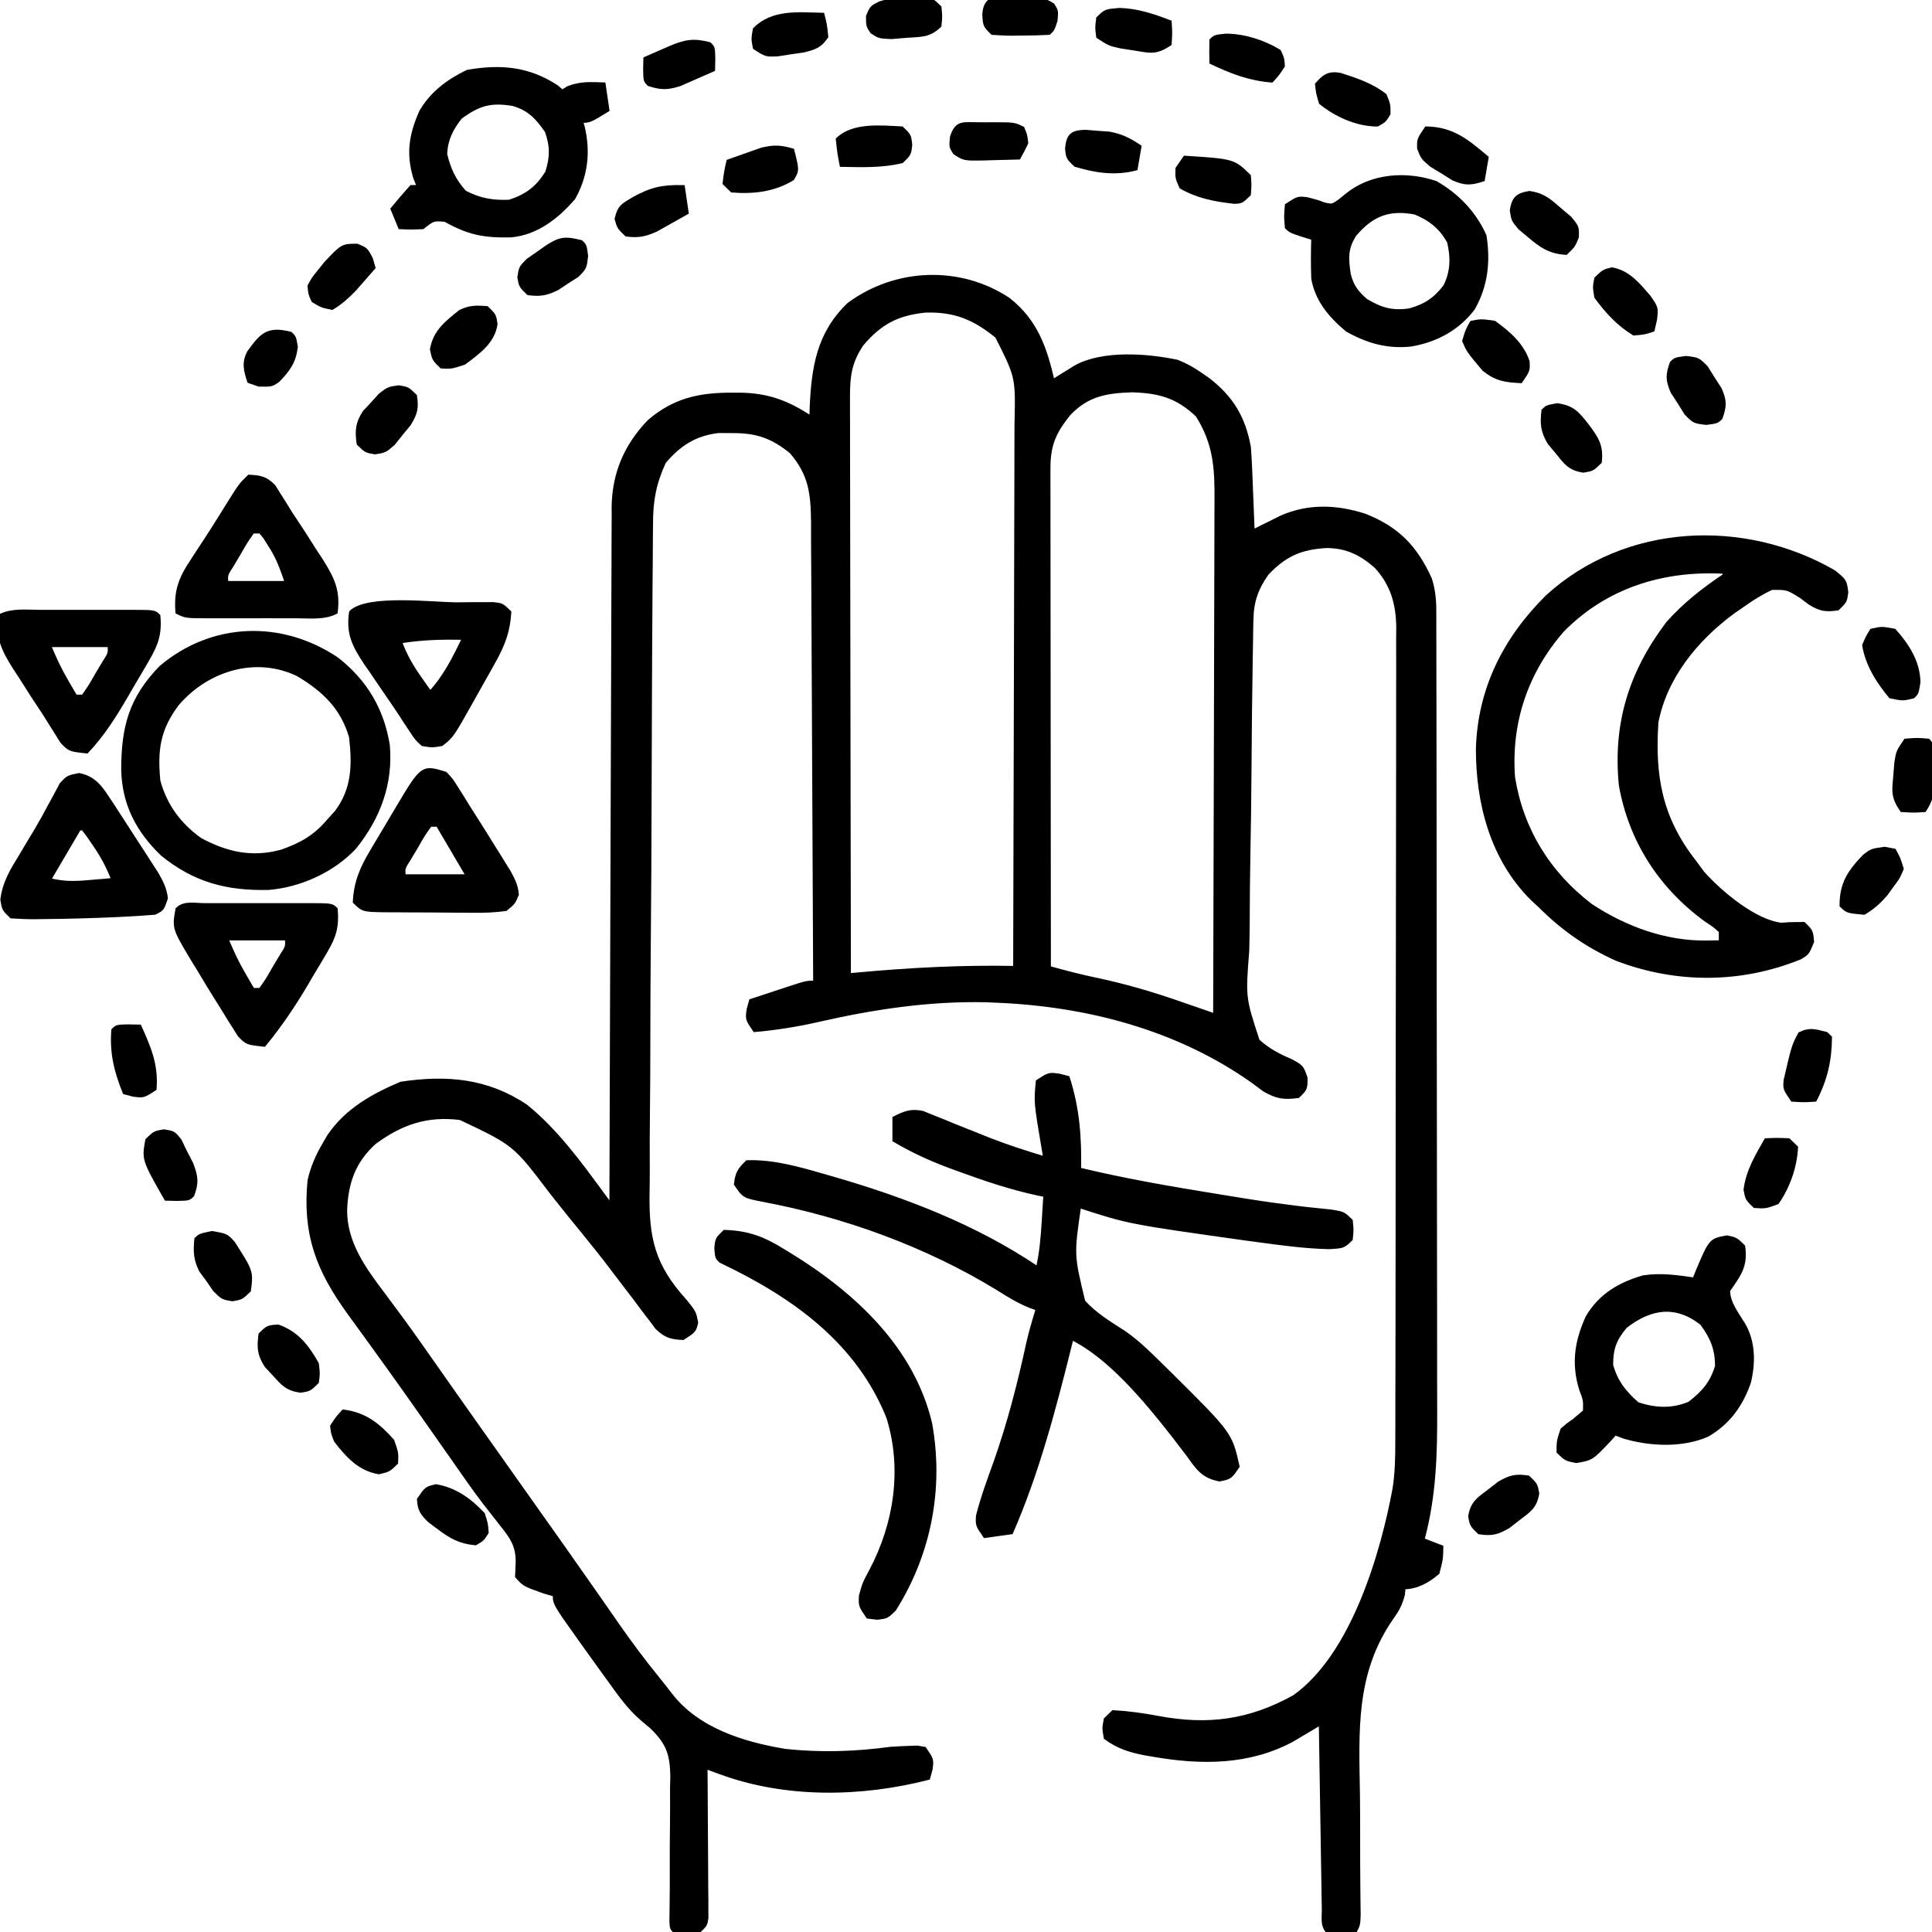 <svg width="512" height="512" viewBox="0 0 512 512" fill="none" xmlns="http://www.w3.org/2000/svg">
<g clip-path="url(#clip0_360_9972)">
<path d="M267.248 79.362C274.596 85.153 276.961 92.288 278.998 101.039C279.541 100.7 280.084 100.36 280.643 100.011C281.716 99.348 281.716 99.348 282.811 98.671C283.518 98.231 284.226 97.792 284.955 97.339C292.162 93.256 304.04 94.159 311.971 95.84C314.213 96.739 316.027 97.726 317.998 99.096C318.712 99.591 319.426 100.085 320.162 100.595C326.502 105.489 329.611 110.834 330.998 118.527C331.139 120.312 331.243 122.1 331.315 123.889C331.377 125.378 331.377 125.378 331.441 126.897C331.481 127.922 331.52 128.947 331.561 130.003C331.604 131.047 331.647 132.091 331.691 133.166C331.797 135.735 331.899 138.303 331.998 140.872C332.674 140.533 333.349 140.193 334.045 139.844C334.937 139.402 335.829 138.96 336.748 138.504C337.63 138.064 338.512 137.625 339.42 137.172C346.664 133.919 354.193 134.205 361.686 136.622C370.414 140.054 375.219 145.158 378.998 153.502C379.827 156.235 380.125 158.668 380.13 161.513C380.133 162.334 380.137 163.155 380.141 164.001C380.14 164.898 380.139 165.796 380.139 166.72C380.143 168.156 380.143 168.156 380.148 169.621C380.156 172.837 380.158 176.053 380.159 179.27C380.164 181.573 380.169 183.876 380.174 186.179C380.187 192.444 380.194 198.709 380.198 204.975C380.201 208.892 380.205 212.809 380.21 216.726C380.222 227.583 380.232 238.44 380.236 249.297C380.236 249.992 380.236 250.687 380.236 251.402C380.237 252.099 380.237 252.795 380.237 253.513C380.237 254.924 380.238 256.335 380.238 257.747C380.239 258.447 380.239 259.147 380.239 259.868C380.243 271.188 380.26 282.509 380.284 293.829C380.308 305.467 380.32 317.106 380.321 328.744C380.322 335.272 380.328 341.8 380.346 348.328C380.362 354.477 380.364 360.626 380.356 366.775C380.355 369.023 380.359 371.272 380.369 373.52C380.419 385.394 380.131 396.512 376.998 408.045C378.648 408.686 380.298 409.327 381.998 409.988C381.936 413.145 381.936 413.145 380.998 416.789C378.416 418.976 375.509 420.675 371.998 420.675C371.905 421.648 371.905 421.648 371.81 422.641C371.053 425.336 370.353 426.617 368.75 428.847C358.636 443.46 359.647 458.877 359.906 475.771C359.956 479.615 359.953 483.459 359.953 487.303C359.953 491.615 359.957 495.926 360.007 500.237C360.02 501.5 360.032 502.763 360.045 504.064C360.059 505.178 360.074 506.291 360.089 507.439C359.998 510.056 359.998 510.056 358.998 511.999C356.665 512.041 354.331 512.039 351.998 511.999C350.293 510.343 350.829 508.19 350.793 505.923C350.773 504.834 350.753 503.745 350.732 502.623C350.716 501.438 350.699 500.253 350.682 499.032C350.661 497.825 350.64 496.619 350.619 495.376C350.564 492.164 350.514 488.953 350.466 485.74C350.416 482.465 350.36 479.189 350.305 475.914C350.197 469.483 350.096 463.053 349.998 456.622C349.331 457.022 348.665 457.422 347.978 457.835C346.65 458.623 346.65 458.623 345.295 459.426C344.422 459.947 343.549 460.467 342.65 461.004C331.09 467.313 318.342 467.282 305.623 465.062C304.606 464.891 304.606 464.891 303.569 464.716C299.521 463.953 296.3 462.94 292.998 460.508C292.561 458.018 292.561 458.018 292.998 455.65C293.658 455.009 294.318 454.368 294.998 453.707C299.018 453.959 302.853 454.459 306.803 455.218C320.137 457.726 331.141 456.267 342.986 449.688C358.592 438.64 366.393 411.579 369.564 394.404C370.216 390.084 370.281 385.84 370.266 381.481C370.272 380.053 370.272 380.053 370.279 378.596C370.292 375.439 370.29 372.281 370.289 369.124C370.295 366.847 370.301 364.571 370.309 362.294C370.327 356.134 370.331 349.974 370.333 343.814C370.334 339.316 370.34 334.818 370.346 330.32C370.363 318.22 370.37 306.121 370.369 294.021C370.369 293.336 370.369 292.65 370.369 291.944C370.369 290.915 370.369 290.915 370.368 289.864C370.368 278.728 370.387 267.592 370.415 256.456C370.444 245.003 370.458 233.55 370.456 222.097C370.455 215.674 370.461 209.251 370.482 202.829C370.502 196.793 370.502 190.757 370.487 184.721C370.485 182.508 370.49 180.294 370.502 178.08C370.517 175.056 370.508 172.033 370.493 169.009C370.508 167.699 370.508 167.699 370.524 166.362C370.453 160.066 369.047 154.846 364.622 150.076C360.68 146.631 356.928 144.796 351.608 144.728C344.672 145.131 340.533 146.948 335.748 151.984C332.946 155.97 331.757 159.392 331.67 164.209C331.638 165.647 331.638 165.647 331.605 167.114C331.585 168.675 331.585 168.675 331.565 170.268C331.533 171.925 331.533 171.925 331.501 173.616C331.32 183.783 331.226 193.951 331.16 204.119C331.111 211.626 331.018 219.13 330.866 226.636C330.751 232.565 330.707 238.492 330.687 244.422C330.668 246.937 330.627 249.451 330.563 251.966C329.587 264.389 329.587 264.389 333.323 275.817C336.06 278.316 338.655 279.649 342.104 281.14C344.998 282.717 344.998 282.717 346.028 285.705C345.998 288.546 345.998 288.546 343.998 290.489C340.198 290.998 338.395 290.715 335.061 288.815C334.05 288.065 333.039 287.315 331.998 286.542C312.261 272.548 288.216 266.193 263.998 265.229C263.084 265.189 262.17 265.149 261.229 265.107C246.224 264.781 231.515 266.986 216.952 270.315C211.292 271.604 205.791 272.49 199.998 273.001C197.998 270.087 197.998 270.087 198.373 267.476C198.579 266.734 198.786 265.993 198.998 265.229C201.455 264.416 203.914 263.607 206.373 262.8C207.072 262.568 207.77 262.337 208.49 262.098C213.772 260.371 213.772 260.371 215.998 260.371C215.938 243.388 215.86 226.404 215.762 209.421C215.717 201.535 215.678 193.649 215.652 185.763C215.629 178.889 215.595 172.014 215.549 165.139C215.526 161.5 215.507 157.862 215.501 154.223C215.493 150.157 215.463 146.091 215.431 142.026C215.432 140.824 215.433 139.622 215.435 138.383C215.35 130.815 214.832 125.687 209.686 119.741C204.666 115.658 200.538 114.235 193.998 114.276C192.823 114.269 191.647 114.261 190.436 114.254C184.181 114.958 179.951 117.742 175.998 122.413C173.411 128.047 172.553 132.604 172.563 138.73C172.553 139.556 172.543 140.382 172.532 141.232C172.502 143.98 172.492 146.728 172.483 149.476C172.466 151.454 172.447 153.432 172.428 155.41C172.38 160.772 172.353 166.133 172.332 171.495C172.318 174.851 172.302 178.206 172.285 181.561C172.233 192.074 172.195 202.588 172.175 213.101C172.151 225.209 172.081 237.315 171.971 249.422C171.889 258.799 171.849 268.176 171.841 277.554C171.835 283.146 171.812 288.737 171.743 294.329C171.68 299.595 171.67 304.859 171.699 310.125C171.701 312.048 171.684 313.971 171.646 315.893C171.419 328.226 173.099 335.509 181.637 344.856C183.998 347.81 183.998 347.81 184.524 350.513C183.998 352.667 183.998 352.667 180.998 354.61C177.822 354.469 176.425 354.044 174.136 351.871C173.562 351.108 172.988 350.345 172.397 349.559C171.747 348.711 171.098 347.864 170.429 346.99C169.75 346.078 169.072 345.166 168.373 344.227C166.94 342.349 165.507 340.472 164.072 338.595C163.375 337.675 162.679 336.755 161.961 335.808C159.431 332.493 156.826 329.242 154.186 326.011C151.483 322.701 148.794 319.385 146.162 316.022C136.403 303.133 136.403 303.133 121.998 296.318C113.108 295.198 106.238 297.582 99.186 302.815C93.709 307.778 91.789 313.432 91.498 320.607C91.4 329.194 96.374 336.167 101.436 342.83C102.507 344.273 103.578 345.716 104.647 347.161C105.474 348.274 105.474 348.274 106.317 349.41C109.125 353.229 111.842 357.107 114.561 360.986C115.653 362.542 116.745 364.098 117.838 365.654C118.368 366.409 118.897 367.164 119.443 367.941C121.828 371.336 124.225 374.723 126.623 378.109C127.069 378.739 127.515 379.369 127.975 380.019C128.868 381.28 129.762 382.542 130.655 383.803C133.399 387.678 136.141 391.553 138.882 395.428C141.123 398.595 143.364 401.761 145.608 404.925C146.488 406.168 147.368 407.41 148.248 408.652C148.689 409.273 149.129 409.895 149.583 410.535C152.332 414.416 155.061 418.31 157.779 422.212C158.436 423.153 159.094 424.095 159.771 425.065C161.052 426.903 162.332 428.743 163.608 430.584C167.05 435.514 170.613 440.295 174.423 444.963C175.511 446.306 176.576 447.666 177.622 449.04C184.765 458.345 196.778 462.107 208.119 463.98C217.483 464.979 226.676 464.694 235.998 463.422C237.621 463.31 239.247 463.23 240.873 463.18C241.613 463.155 242.353 463.13 243.115 463.104C243.737 463.209 244.358 463.314 244.998 463.422C246.998 466.337 246.998 466.337 246.623 468.948C246.417 469.69 246.211 470.431 245.998 471.195C228.124 475.765 208.253 476.125 190.79 469.68C190.078 469.418 189.365 469.155 188.631 468.885C188.092 468.686 187.553 468.486 186.998 468.28C187.009 469.536 187.019 470.791 187.03 472.084C187.066 476.73 187.089 481.376 187.108 486.022C187.118 488.035 187.132 490.048 187.149 492.061C187.173 494.95 187.185 497.839 187.193 500.728C187.204 501.632 187.214 502.536 187.225 503.467C187.225 504.303 187.225 505.139 187.225 506.001C187.23 506.739 187.234 507.476 187.239 508.237C186.998 510.056 186.998 510.056 184.998 511.999C181.936 512.181 181.936 512.181 178.998 511.999C177.998 511.028 177.998 511.028 177.9 509.126C177.912 508.291 177.924 507.457 177.936 506.597C177.945 505.653 177.954 504.709 177.963 503.736C177.981 502.191 177.981 502.191 177.998 500.614C177.999 498.443 177.998 496.273 177.994 494.102C177.99 490.671 177.998 487.242 178.049 483.811C178.095 480.505 178.083 477.203 178.061 473.897C178.088 472.882 178.116 471.868 178.145 470.823C178.045 464.854 177.062 461.895 172.647 457.63C171.861 456.972 171.075 456.313 170.266 455.634C166.69 452.595 164.139 448.914 161.436 445.145C160.886 444.392 160.337 443.639 159.771 442.863C158.168 440.656 156.58 438.44 154.998 436.219C154.549 435.592 154.1 434.964 153.637 434.317C146.998 424.998 146.998 424.998 146.998 422.618C146.091 422.357 145.183 422.097 144.248 421.829C138.949 419.948 138.949 419.948 136.998 417.76C137.051 416.567 137.104 415.373 137.158 414.144C137.24 409.637 135.691 407.427 132.811 403.855C131.886 402.674 130.965 401.491 130.045 400.307C129.551 399.678 129.056 399.05 128.547 398.402C125.762 394.777 123.172 391.022 120.561 387.278C119.444 385.687 118.327 384.095 117.209 382.504C116.666 381.73 116.123 380.956 115.564 380.158C113.277 376.9 110.983 373.648 108.686 370.398C108.258 369.791 107.83 369.185 107.389 368.56C104.585 364.595 101.749 360.653 98.897 356.72C97.822 355.234 97.822 355.234 96.726 353.718C95.315 351.767 93.9 349.819 92.479 347.875C84.139 336.329 80.658 326.964 81.998 312.834C82.841 309.251 84.117 306.299 85.998 303.119C86.399 302.434 86.8 301.749 87.213 301.043C91.8 294.262 98.772 290.328 106.311 287.149C118.428 285.353 129.135 286.283 139.373 293.161C147.314 299.566 153.635 308.236 159.599 316.365C160.049 316.978 160.498 317.59 160.961 318.221C161.303 318.688 161.646 319.154 161.998 319.635C162.001 318.657 162.003 317.678 162.005 316.67C162.064 292.855 162.14 269.04 162.234 245.224C162.279 233.708 162.318 222.191 162.345 210.674C162.368 200.634 162.401 190.595 162.447 180.556C162.471 175.241 162.489 169.927 162.496 164.612C162.502 159.606 162.522 154.601 162.552 149.596C162.561 147.762 162.565 145.928 162.563 144.094C162.561 141.582 162.578 139.071 162.599 136.56C162.595 135.84 162.59 135.121 162.585 134.38C162.707 125.555 165.806 118.163 171.998 111.726C178.558 106.071 185.195 104.545 193.811 104.561C194.608 104.561 195.405 104.561 196.227 104.561C203.787 104.704 208.773 106.722 214.998 110.755C215.024 109.815 215.05 108.876 215.076 107.908C215.548 97.394 216.916 88.311 224.998 80.637C237.385 71.522 254.337 70.805 267.248 79.362ZM228.408 91.195C225.346 95.694 224.749 99.434 224.758 104.794C224.756 105.453 224.754 106.112 224.752 106.791C224.749 108.991 224.76 111.191 224.771 113.391C224.772 114.971 224.771 116.551 224.77 118.132C224.77 122.417 224.781 126.702 224.795 130.987C224.808 135.467 224.809 139.947 224.811 144.427C224.818 152.908 224.834 161.389 224.854 169.871C224.876 179.527 224.887 189.184 224.897 198.841C224.918 218.703 224.954 238.566 224.998 258.428C225.62 258.369 226.243 258.31 226.884 258.25C240.967 256.944 254.852 256.211 268.998 256.485C269.068 236.098 269.121 215.712 269.154 195.325C269.169 185.859 269.19 176.392 269.224 166.926C269.254 158.674 269.274 150.422 269.28 142.17C269.284 137.802 269.293 133.434 269.315 129.066C269.336 124.951 269.342 120.836 269.337 116.722C269.338 115.215 269.344 113.708 269.356 112.201C269.634 99.924 269.634 99.924 264.201 89.145C258.256 84.316 253.071 82.064 245.104 82.349C237.607 83.173 233.223 85.555 228.408 91.195ZM283.221 109.726C279.348 114.534 277.872 117.949 277.878 124.115C277.877 125.28 277.875 126.444 277.874 127.644C277.877 128.924 277.881 130.204 277.885 131.522C277.885 132.881 277.885 134.241 277.884 135.601C277.884 139.294 277.89 142.987 277.897 146.68C277.903 150.539 277.904 154.398 277.905 158.257C277.908 165.565 277.916 172.873 277.926 180.181C277.937 188.501 277.943 196.82 277.948 205.14C277.958 222.255 277.976 239.37 277.998 256.485C282.2 257.67 286.379 258.744 290.657 259.639C298.166 261.227 305.349 263.332 312.58 265.855C313.492 266.169 314.404 266.484 315.343 266.807C317.563 267.573 319.781 268.342 321.998 269.115C322.068 249.868 322.121 230.622 322.154 211.375C322.169 202.438 322.19 193.501 322.224 184.564C322.254 176.773 322.274 168.983 322.28 161.192C322.284 157.068 322.293 152.944 322.315 148.82C322.336 144.935 322.342 141.05 322.337 137.165C322.338 135.743 322.344 134.32 322.356 132.898C322.423 124.139 322.098 117.606 317.311 110.026C312.05 105.053 307.343 103.69 299.998 103.468C292.973 103.701 288.052 104.599 283.221 109.726Z" fill="black" stroke="black"/>
<path d="M280.688 285.023C281.451 285.223 282.214 285.424 283 285.63C285.617 293.767 286.161 301.435 286 309.918C297.938 312.801 309.998 314.876 322.125 316.841C322.886 316.965 323.647 317.089 324.431 317.217C334.495 318.86 334.495 318.86 344.608 320.172C345.345 320.255 346.083 320.338 346.842 320.424C348.871 320.645 350.902 320.853 352.933 321.06C356 321.577 356 321.577 358 323.52C358.25 325.949 358.25 325.949 358 328.378C356 330.321 356 330.321 352.203 330.541C345.999 330.399 339.889 329.578 333.75 328.742C332.501 328.574 331.252 328.406 329.965 328.232C299.221 323.915 299.221 323.915 286 319.634C284.122 332.608 284.122 332.608 287.116 344.949C290.176 348.351 294.051 350.696 297.912 353.16C301.738 355.816 304.961 359.072 308.25 362.321C308.922 362.978 309.594 363.635 310.286 364.313C326.053 379.97 326.053 379.97 328 388.613C326 391.528 326 391.528 323.199 392.089C318.751 391.308 317.258 388.871 314.812 385.455C313.853 384.196 312.889 382.94 311.922 381.687C311.437 381.053 310.951 380.419 310.451 379.766C303.718 371.229 294.044 359.488 284 354.609C283.792 355.461 283.585 356.312 283.371 357.19C279.238 373.724 274.847 390.406 268 406.101C264.535 406.582 264.535 406.582 261 407.072C259 404.158 259 404.158 259.141 401.729C260.356 396.92 262.065 392.311 263.75 387.641C267.452 377.16 270.157 366.661 272.495 355.827C273.196 352.786 274.075 349.82 275 346.837C274.291 346.588 273.582 346.338 272.852 346.082C269.77 344.798 267.182 343.214 264.375 341.433C245.477 329.907 223.889 322.057 202 317.961C197.203 317.016 197.203 317.016 195 313.805C195.359 310.928 195.847 310.068 198 307.975C204.847 307.742 211.625 309.677 218.125 311.558C219.039 311.819 219.953 312.079 220.894 312.348C239.85 317.854 258.706 325.087 275 336.15C275.981 332.024 276.309 327.918 276.562 323.702C276.627 322.692 276.627 322.692 276.693 321.662C276.799 320.015 276.9 318.367 277 316.719C276.066 316.539 276.066 316.539 275.113 316.355C267.897 314.79 261.095 312.521 254.188 309.979C252.845 309.49 252.845 309.49 251.476 308.991C246.357 307.074 241.684 304.922 237 302.146C237 300.223 237 298.299 237 296.317C239.808 294.939 241.362 294.241 244.489 294.894C245.78 295.422 245.78 295.422 247.098 295.96C248.54 296.532 248.54 296.532 250.011 297.116C251.018 297.534 252.025 297.951 253.062 298.381C255.127 299.205 257.192 300.026 259.258 300.844C260.247 301.24 261.236 301.636 262.255 302.044C267.091 303.935 272.017 305.515 277 307.004C276.783 305.772 276.783 305.772 276.562 304.514C274.468 292.079 274.468 292.079 275 286.602C278 284.659 278 284.659 280.688 285.023Z" fill="black" stroke="black"/>
<path d="M486 151.56C488.934 153.947 488.934 153.947 489.313 156.965C489 159.333 489 159.333 487 161.276C483.825 161.715 482.4 161.524 479.676 159.83C478.896 159.245 478.116 158.66 477.313 158.058C473.674 155.797 473.674 155.797 469.516 155.834C466.771 157.099 464.455 158.563 462 160.304C461.067 160.948 460.134 161.592 459.172 162.255C449.469 169.441 441.293 179.447 439 191.393C438.058 205.569 439.93 216.741 449 228.312C449.722 229.294 450.444 230.276 451.188 231.287C455.725 236.427 465.074 244.336 472.168 245.044C472.835 244.993 473.501 244.942 474.188 244.889C475.446 244.869 476.704 244.849 478 244.828C480 246.771 480 246.771 480.25 249.564C479 252.6 479 252.6 477.051 253.777C461.305 260.165 444.228 260.213 428.356 254.115C420.366 250.49 414.135 246.091 408 239.97C407.049 239.093 407.049 239.093 406.079 238.198C395.407 227.624 391.603 212.809 391.629 198.433C392.089 182.638 398.795 169.254 410.082 158.099C430.912 139.163 462.057 137.776 486 151.56ZM414 167.105C404.354 178.218 399.953 191.526 401 205.967C403.185 219.746 410.294 231.398 421.602 240.008C430.636 245.953 441.341 249.931 452.375 249.746C453.572 249.726 454.768 249.706 456 249.686C456 248.724 456 247.762 456 246.771C454.271 245.212 454.271 245.212 452 243.735C439.944 234.905 432.095 222.657 429.516 208.088C427.9 191.861 432.116 178.2 442 165.162C446.464 160.142 451.396 156.275 457 152.532C457 152.211 457 151.891 457 151.56C440.687 150.627 425.449 155.403 414 167.105Z" fill="black" stroke="black"/>
<path d="M89.248 174.635C96.918 180.626 101.296 188.129 102.811 197.527C103.678 207.71 100.352 216.602 93.998 224.548C88.276 230.662 79.614 234.656 71.15 235.344C60.1 235.592 51.57 233.31 43.006 226.362C36.465 220.057 32.815 212.985 32.617 203.961C32.648 192.847 34.551 185.185 42.643 176.866C56.279 165.354 74.546 164.79 89.248 174.635ZM46.998 186.536C41.956 193.203 41.199 198.77 41.998 206.938C43.75 213.427 47.453 218.514 52.998 222.483C60.023 226.302 66.79 227.786 74.607 225.659C79.809 223.828 83.408 221.831 86.998 217.625C87.72 216.824 88.442 216.022 89.186 215.196C93.787 209.03 93.829 202.661 92.998 195.28C90.731 187.55 85.933 182.898 78.998 178.764C67.699 173.275 54.766 177.436 46.998 186.536Z" fill="black" stroke="black"/>
<path d="M457.625 327.895C460 328.38 460 328.38 462 330.323C462.731 335.532 460.924 337.767 458 341.982C458 345.363 460.359 348.202 462.078 351.063C464.744 355.706 464.752 361.256 463.504 366.354C461.437 372.276 458.133 376.929 452.562 380.236C445.902 383.194 437.461 382.818 430.57 380.821C429.722 380.507 428.874 380.194 428 379.872C427.564 380.363 427.129 380.854 426.68 381.359C421.79 386.542 421.79 386.542 417.688 387.219C415 386.673 415 386.673 413 384.729C413 381.997 413 381.997 414 378.9C415.445 377.644 415.445 377.644 417.125 376.471C418.074 375.67 419.022 374.868 420 374.043C420.082 371.041 420.082 371.041 419 368.213C416.883 361.358 417.763 355.554 420.68 349.105C424.007 343.395 429.13 340.317 435.512 338.475C440.058 337.782 444.482 338.386 449 339.067C449.293 338.332 449.585 337.597 449.887 336.84C453.337 328.688 453.337 328.688 457.625 327.895ZM430.688 351.576C427.879 355.012 427 357.361 427 361.777C428.261 366.219 430.454 369.066 434 372.099C438.774 373.645 443.15 373.847 447.75 371.917C451.496 368.986 453.595 366.603 455 362.08C455 357.462 453.744 354.463 451 350.726C444.176 345.317 437.337 346.338 430.688 351.576Z" fill="black" stroke="black"/>
<path d="M147.5 23.013C147.995 23.434 148.49 23.855 149 24.288C149.516 23.968 150.031 23.647 150.562 23.317C153.78 22.034 156.557 22.216 160 22.345C160.495 25.711 160.495 25.711 161 29.146C156.25 32.06 156.25 32.06 154 32.06C154.16 32.617 154.32 33.172 154.484 33.745C156.01 40.26 155.314 46.59 152 52.463C147.672 57.463 142.247 61.805 135.363 62.41C128.272 62.577 124.112 61.747 118 58.292C114.815 58.022 114.815 58.022 112 60.235C108.812 60.356 108.812 60.356 106 60.235C105.34 58.632 104.68 57.029 104 55.377C105.616 53.394 107.286 51.452 109 49.548C109.66 49.548 110.32 49.548 111 49.548C110.67 48.727 110.34 47.905 110 47.059C108.067 40.604 108.915 35.642 111.602 29.571C114.505 24.655 118.715 21.512 123.875 19.005C132.593 17.481 140.008 18.099 147.5 23.013ZM122 31.089C119.573 34.154 118.186 36.926 118 40.804C118.927 44.824 120.333 47.833 123.125 50.945C127.055 53.02 130.54 53.626 135 53.434C139.696 51.885 142.447 49.796 145 45.662C146.253 41.625 146.301 38.734 144.875 34.732C142.372 31.166 140.3 28.825 135.922 27.586C129.969 26.593 126.788 27.553 122 31.089Z" fill="black" stroke="black"/>
<path d="M192 326.438C198.174 326.636 202.229 328.156 207.375 331.356C208.349 331.945 208.349 331.945 209.342 332.546C226.43 343.062 241.876 357.465 246.542 377.321C249.613 394.426 246.318 411.703 237 426.506C235 428.449 235 428.449 232.5 428.752C231.675 428.652 230.85 428.552 230 428.449C228 425.534 228 425.534 228.125 422.923C229 419.705 229 419.705 230.812 416.305C237.439 403.829 239.633 389.1 235.375 375.561C227.325 355.544 210.367 343.376 191 334.21C190 333.238 190 333.238 189.812 330.87C190 328.381 190 328.381 192 326.438Z" fill="black" stroke="black"/>
<path d="M380.488 48.453C386.29 51.792 390.759 56.488 393.438 62.484C394.506 69.286 393.851 75.713 390.359 81.785C386.26 87.118 380.689 90.145 374 91.326C367.686 92.021 362.45 90.478 357 87.44C352.538 83.695 349.042 79.575 348 73.839C347.862 70.269 347.882 66.721 348 63.152C347.031 62.851 346.061 62.551 345.062 62.241C342 61.209 342 61.209 341 60.237C340.75 57.383 340.75 57.383 341 54.408C344 52.465 344 52.465 346.438 52.768C349 53.436 349 53.436 350.906 54.138C353.084 54.629 353.084 54.629 355.035 53.262C355.704 52.718 356.373 52.175 357.062 51.615C363.472 46.476 372.615 45.776 380.488 48.453ZM359 62.18C356.64 65.862 356.846 68.505 357.469 72.689C358.266 75.871 359.496 77.491 362 79.668C366.01 82.036 368.969 82.902 373.562 82.218C377.752 81.061 380.355 79.295 382.961 75.907C384.921 72.005 384.96 68.317 384 64.123C381.955 60.329 379.044 57.99 375 56.351C367.974 55.039 363.521 56.875 359 62.18Z" fill="black" stroke="black"/>
<path d="M20.953 205.367C25.692 206.3 27.217 209.69 29.815 213.455C31.778 216.481 33.737 219.51 35.688 222.544C36.377 223.601 37.066 224.659 37.775 225.749C38.431 226.766 39.086 227.784 39.762 228.832C40.359 229.758 40.957 230.683 41.573 231.637C42.844 233.868 43.67 235.513 44 238.028C43 240.942 43 240.942 41 241.914C38.182 242.149 35.386 242.329 32.562 242.46C31.727 242.5 30.891 242.54 30.029 242.581C23.834 242.852 17.64 243.016 11.438 243.067C10.623 243.08 9.808 243.093 8.969 243.106C6.978 243.109 4.987 243.006 3 242.885C1 240.942 1 240.942 0.59 238.43C1.156 233.855 3.174 230.659 5.562 226.733C6.019 225.968 6.475 225.203 6.944 224.415C7.863 222.874 8.786 221.336 9.713 219.8C10.866 217.852 11.953 215.888 13.012 213.891C13.585 212.839 14.159 211.787 14.75 210.703C15.24 209.779 15.73 208.855 16.234 207.902C18 205.967 18 205.967 20.953 205.367ZM21 219.568C18.36 224.057 15.72 228.545 13 233.17C17.02 234.146 19.665 234.074 23.75 233.716C24.921 233.617 26.091 233.518 27.297 233.417C28.189 233.335 29.081 233.254 30 233.17C28.677 229.675 27.081 226.721 24.938 223.637C24.41 222.869 23.883 222.101 23.34 221.31C22.677 220.448 22.677 220.448 22 219.568C21.67 219.568 21.34 219.568 21 219.568Z" fill="black" stroke="black"/>
<path d="M118 204.996C119.579 206.652 119.579 206.652 120.918 208.803C121.421 209.593 121.924 210.384 122.443 211.199C122.957 212.037 123.471 212.876 124 213.74C124.784 214.966 124.784 214.966 125.584 216.217C127.183 218.718 128.75 221.236 130.312 223.759C130.849 224.614 131.386 225.469 131.939 226.349C132.451 227.174 132.962 227.999 133.488 228.848C133.948 229.586 134.407 230.324 134.88 231.085C136.007 233.184 136.808 234.692 137 237.057C136.096 239.215 136.096 239.215 134 240.943C131.029 241.312 128.434 241.442 125.465 241.391C124.63 241.39 123.796 241.389 122.936 241.388C121.173 241.382 119.411 241.367 117.648 241.343C114.944 241.308 112.241 241.303 109.537 241.304C107.826 241.294 106.114 241.283 104.402 241.269C103.591 241.267 102.779 241.265 101.943 241.263C96.232 241.169 96.232 241.169 94 239C94.261 233.75 95.847 230.13 98.527 225.619C98.876 225.027 99.225 224.435 99.585 223.825C100.318 222.586 101.057 221.35 101.802 220.117C102.943 218.225 104.065 216.323 105.186 214.419C111.9 203.125 111.9 203.125 118 204.996ZM114 218.598C112.172 221.159 112.172 221.159 110.375 224.306C109.743 225.365 109.112 226.425 108.461 227.516C106.847 230.029 106.847 230.029 107 232.199C112.61 232.199 118.22 232.199 124 232.199C120.04 225.467 120.04 225.467 116 218.598C115.34 218.598 114.68 218.598 114 218.598Z" fill="black" stroke="black"/>
<path d="M121.251 160.122C122.37 160.11 123.49 160.097 124.643 160.084C125.695 160.083 126.746 160.082 127.829 160.081C128.777 160.077 129.724 160.073 130.701 160.069C133.001 160.305 133.001 160.305 135.001 162.248C134.71 167.204 133.37 170.806 130.946 175.136C130.331 176.24 129.716 177.345 129.083 178.483C128.761 179.048 128.44 179.612 128.109 180.194C127.124 181.924 126.157 183.664 125.192 185.405C119.778 195.047 119.778 195.047 117.001 197.223C114.505 197.637 114.505 197.637 112.001 197.223C110.403 195.747 110.403 195.747 108.938 193.519C108.358 192.645 107.778 191.771 107.18 190.87C106.849 190.354 106.517 189.838 106.176 189.306C104.783 187.175 103.334 185.086 101.884 182.992C100.775 181.361 99.669 179.729 98.563 178.096C98.019 177.312 97.474 176.527 96.913 175.719C93.767 170.979 92.198 167.915 93.001 162.248C97.471 157.905 115.152 160.16 121.251 160.122ZM106.001 170.02C107.326 173.54 108.944 176.466 111.126 179.553C111.665 180.321 112.203 181.089 112.759 181.88C113.169 182.454 113.578 183.029 114.001 183.622C118.043 179.258 120.438 174.305 123.001 169.048C117.215 168.947 111.708 169.056 106.001 170.02Z" fill="black" stroke="black"/>
<path d="M66.001 126.301C69.024 126.456 70.501 126.745 72.578 128.934C73.019 129.646 73.46 130.357 73.915 131.09C74.418 131.881 74.921 132.673 75.439 133.488C75.955 134.322 76.47 135.156 77.001 136.016C78.07 137.639 79.14 139.261 80.212 140.881C81.269 142.537 82.324 144.194 83.376 145.853C83.921 146.683 84.466 147.514 85.028 148.369C88.121 153.271 89.726 156.475 89.001 162.248C85.74 163.832 82.146 163.357 78.564 163.348C77.728 163.349 76.892 163.35 76.031 163.351C74.262 163.352 72.493 163.35 70.725 163.346C68.012 163.341 65.299 163.346 62.587 163.352C60.871 163.351 59.155 163.35 57.438 163.348C56.217 163.351 56.217 163.351 54.97 163.354C49.231 163.331 49.231 163.331 47.001 162.248C46.522 156.564 47.858 153.172 51.001 148.525C51.405 147.902 51.808 147.279 52.224 146.638C53.059 145.35 53.901 144.065 54.748 142.784C55.962 140.934 57.142 139.067 58.31 137.189C58.669 136.612 59.028 136.036 59.398 135.442C59.741 134.89 60.084 134.338 60.438 133.769C63.746 128.491 63.746 128.491 66.001 126.301ZM67.001 140.874C65.173 143.435 65.173 143.435 63.376 146.582C62.744 147.641 62.113 148.701 61.462 149.792C59.848 152.306 59.848 152.306 60.001 154.475C65.281 154.475 70.561 154.475 76.001 154.475C74.621 150.454 73.708 147.809 71.501 144.396C71.078 143.727 70.655 143.058 70.22 142.369C69.818 141.876 69.415 141.382 69.001 140.874C68.341 140.874 67.681 140.874 67.001 140.874Z" fill="black" stroke="black"/>
<path d="M10.692 162.117C11.552 162.116 12.413 162.115 13.299 162.114C15.119 162.113 16.939 162.115 18.759 162.119C21.555 162.124 24.351 162.119 27.147 162.113C28.912 162.113 30.677 162.115 32.442 162.117C33.283 162.115 34.125 162.113 34.992 162.111C40.886 162.134 40.886 162.134 42.001 163.217C42.437 167.92 41.491 170.653 39.114 174.724C38.505 175.774 37.896 176.825 37.268 177.908C36.623 178.991 35.978 180.074 35.313 181.191C34.374 182.815 34.374 182.815 33.416 184.473C30.315 189.768 27.254 194.676 23 199.164C18.463 198.68 18.463 198.68 16.424 196.531C15.982 195.819 15.541 195.108 15.086 194.375C14.583 193.583 14.08 192.792 13.562 191.977C13.047 191.143 12.531 190.308 12.001 189.449C10.932 187.826 9.861 186.204 8.79 184.583C7.733 182.928 6.678 181.27 5.625 179.612C5.08 178.781 4.535 177.951 3.973 177.096C0.881 172.194 -0.724 168.99 0 163.217C3.323 161.603 7.04 162.108 10.692 162.117ZM13.001 170.989C14.412 174.418 15.774 177.352 17.625 180.523C18.072 181.29 18.517 182.058 18.977 182.849C19.315 183.424 19.652 183.999 20 184.591C20.66 184.591 21.32 184.591 22 184.591C23.829 182.029 23.829 182.029 25.625 178.883C26.257 177.824 26.889 176.764 27.54 175.672C29.154 173.159 29.154 173.159 29 170.989C23.721 170.989 18.441 170.989 13.001 170.989Z" fill="black" stroke="black"/>
<path d="M54.188 239.836C55.487 239.839 55.487 239.839 56.814 239.842C57.698 239.841 58.582 239.841 59.493 239.84C61.366 239.839 63.239 239.841 65.112 239.845C67.989 239.85 70.866 239.845 73.743 239.839C75.559 239.839 77.374 239.84 79.189 239.842C80.055 239.84 80.922 239.838 81.815 239.836C87.886 239.86 87.886 239.86 89.001 240.943C89.386 245.434 88.664 248.076 86.368 251.956C85.809 252.911 85.25 253.865 84.673 254.848C84.08 255.83 83.487 256.812 82.876 257.823C82.306 258.798 81.737 259.772 81.15 260.776C77.789 266.445 74.204 271.776 70.001 276.89C65.466 276.402 65.466 276.402 63.425 274.276C62.983 273.569 62.542 272.863 62.087 272.135C61.584 271.344 61.081 270.553 60.563 269.738C60.047 268.892 59.532 268.046 59.001 267.174C58.473 266.337 57.945 265.5 57.401 264.638C55.776 262.04 54.197 259.42 52.626 256.791C52.081 255.906 51.536 255.022 50.974 254.11C46.116 245.966 46.116 245.966 47.001 240.943C48.898 239.101 51.665 239.846 54.188 239.836ZM60.001 248.715C61.413 252.144 62.775 255.077 64.626 258.248C65.072 259.016 65.518 259.784 65.978 260.575C66.316 261.15 66.653 261.724 67.001 262.317C67.661 262.317 68.321 262.317 69.001 262.317C70.83 259.755 70.83 259.755 72.626 256.609C73.258 255.549 73.89 254.49 74.54 253.398C76.155 250.885 76.155 250.885 76.001 248.715C70.721 248.715 65.441 248.715 60.001 248.715Z" fill="black" stroke="black"/>
<path d="M499.438 224.91C500.706 225.151 500.706 225.151 502 225.396C503.164 227.544 503.164 227.544 504 230.254C503.023 232.538 503.023 232.538 501.375 234.747C500.846 235.481 500.318 236.215 499.773 236.971C497.984 239.015 496.348 240.501 494 241.912C489.59 241.513 489.59 241.513 488 239.969C488 234.176 490.044 231.09 494.078 226.887C496 225.396 496 225.396 499.438 224.91Z" fill="black" stroke="black"/>
<path d="M390 85.497C392.5 85.011 392.5 85.011 396 85.497C399.849 88.297 403.319 91.272 404.855 95.778C405 98.127 405 98.127 403 101.042C398.806 100.802 396.546 100.504 393.25 97.884C389.179 93.05 389.179 93.05 388 90.355C388.812 87.622 388.812 87.622 390 85.497Z" fill="black" stroke="black"/>
<path d="M129 81.61C131 83.553 131 83.553 131.352 85.846C130.699 90.608 126.758 93.359 123 96.183C119.625 97.276 119.625 97.276 117 97.155C115 95.212 115 95.212 114.438 92.601C115.265 87.865 118.271 85.557 122 82.582C124.513 81.361 126.217 81.408 129 81.61Z" fill="black" stroke="black"/>
<path d="M496 167.104C498.625 166.497 498.625 166.497 502 167.104C505.488 170.973 508.359 175.512 508.438 180.766C508 183.62 508 183.62 507 184.592C504.312 185.259 504.312 185.259 501 184.592C497.737 180.683 494.784 176.036 494 170.99C494.938 168.804 494.938 168.804 496 167.104Z" fill="black" stroke="black"/>
<path d="M427.188 71.348C431.673 72.219 434.111 75.394 437 78.695C439 81.609 439 81.609 438.625 84.706C438.419 85.608 438.213 86.51 438 87.439C435.812 88.167 435.812 88.167 433 88.41C428.853 85.892 425.819 82.529 423 78.695C422.562 76.023 422.562 76.023 423 73.837C425 71.894 425 71.894 427.188 71.348Z" fill="black" stroke="black"/>
<path d="M405.289 51.117C408.989 51.63 410.615 53.151 413.375 55.561C414.27 56.316 415.164 57.072 416.086 57.85C418 60.237 418 60.237 417.914 62.836C417 65.094 417 65.094 415 67.037C410.701 66.785 408.36 65.142 405.188 62.423C404.397 61.766 403.607 61.11 402.793 60.434C401 58.294 401 58.294 400.613 55.728C401.142 52.593 402.055 51.648 405.289 51.117Z" fill="black" stroke="black"/>
<path d="M378 34.004C385.024 34.149 388.817 37.403 394 41.776C393.67 43.7 393.34 45.623 393 47.605C389.718 48.641 388.352 48.728 385.141 47.355C384.187 46.756 383.233 46.158 382.25 45.541C381.286 44.957 380.321 44.374 379.328 43.772C377 41.776 377 41.776 376.047 39.294C376 36.919 376 36.919 378 34.004Z" fill="black" stroke="black"/>
<path d="M412.686 107.355C417.001 107.988 418.104 109.633 420.702 112.87C423.241 116.34 424.452 118.119 423.999 122.414C421.999 124.357 421.999 124.357 419.643 124.76C415.953 124.198 414.96 122.684 412.686 119.864C411.989 119.03 411.291 118.196 410.573 117.336C408.748 114.212 408.607 112.35 408.999 108.813C409.999 107.841 409.999 107.841 412.686 107.355Z" fill="black" stroke="black"/>
<path d="M105.646 102.609C108.001 102.981 108.001 102.981 110.001 104.924C110.516 108.149 110.144 109.547 108.427 112.382C107.729 113.227 107.032 114.072 106.314 114.943C105.629 115.801 104.945 116.659 104.239 117.543C102.001 119.497 102.001 119.497 99.356 119.903C97.001 119.497 97.001 119.497 95.001 117.554C94.547 114.052 94.653 112.274 96.575 109.243C97.273 108.499 97.97 107.755 98.689 106.989C99.373 106.23 100.058 105.471 100.763 104.689C103.001 102.981 103.001 102.981 105.646 102.609Z" fill="black" stroke="black"/>
<path d="M355.094 19.785C359.286 21.108 363.559 22.544 367 25.261C368 27.69 368 27.69 368 30.118C366.938 31.94 366.938 31.94 365 33.033C359.65 33.033 354.086 30.514 350 27.204C349.238 24.608 349.238 24.608 349 22.346C350.907 20.171 352.124 19.284 355.094 19.785Z" fill="black" stroke="black"/>
<path d="M91 374.043C96.804 374.802 100.202 377.611 104 381.815C105.125 385.033 105.125 385.033 105 387.644C103 389.588 103 389.588 100.375 390.195C95.171 389.258 92.154 385.823 89 381.815C88.18 379.751 88.18 379.751 88 377.929C89.438 375.743 89.438 375.743 91 374.043Z" fill="black" stroke="black"/>
<path d="M483.999 273.974C484.329 274.294 484.659 274.615 484.999 274.945C484.951 281.018 483.782 286.054 480.999 291.461C478.124 291.644 478.124 291.644 474.999 291.461C472.999 288.547 472.999 288.547 473.171 286.308C475.275 277.219 475.275 277.219 476.999 273.974C479.682 272.67 481.152 273.264 483.999 273.974Z" fill="black" stroke="black"/>
<path d="M446.817 94.836C450.001 95.212 450.001 95.212 452.153 97.379C452.742 98.327 453.331 99.275 453.938 100.251C454.545 101.187 455.153 102.123 455.778 103.086C457.146 106.233 457.126 107.569 456.001 110.756C455.001 111.728 455.001 111.728 452.184 112.103C449.001 111.728 449.001 111.728 446.849 109.561C446.259 108.613 445.67 107.665 445.063 106.688C444.153 105.285 444.153 105.285 443.224 103.853C441.855 100.706 441.876 99.371 443.001 96.183C444.001 95.212 444.001 95.212 446.817 94.836Z" fill="black" stroke="black"/>
<path d="M154 64.122C155 65.094 155 65.094 155.355 67.834C155 70.923 155 70.923 152.988 72.98C152.105 73.543 151.222 74.107 150.312 74.688C149.442 75.266 148.572 75.845 147.676 76.441C144.792 77.823 143.167 78.154 140 77.724C138 75.781 138 75.781 137.602 73.458C138 70.923 138 70.923 139.898 68.995C140.716 68.429 141.533 67.863 142.375 67.28C143.593 66.416 143.593 66.416 144.836 65.534C148.438 63.184 149.792 63.074 154 64.122Z" fill="black" stroke="black"/>
<path d="M313.999 41.777C326.843 42.598 326.843 42.598 330.999 46.635C331.186 49.003 331.186 49.003 330.999 51.493C328.999 53.436 328.999 53.436 327.081 53.516C321.889 52.916 317.548 52.128 312.999 49.55C311.936 47.121 311.936 47.121 311.999 44.692C312.659 43.73 313.319 42.768 313.999 41.777Z" fill="black" stroke="black"/>
<path d="M405 391.528C407 393.471 407 393.471 407.418 395.76C406.832 399.359 405.237 400.316 402.312 402.519C401.442 403.196 400.572 403.874 399.676 404.572C396.758 406.24 395.32 406.601 392 406.101C390 404.158 390 404.158 389.582 401.87C390.168 398.27 391.763 397.313 394.688 395.111C395.558 394.433 396.428 393.756 397.324 393.058C400.242 391.39 401.68 391.028 405 391.528Z" fill="black" stroke="black"/>
<path d="M73.689 351.516C78.69 353.258 81.487 356.933 84.001 361.413C84.321 364.009 84.321 364.009 84.001 366.271C82.001 368.214 82.001 368.214 79.646 368.586C76.099 368.087 75.026 366.798 72.689 364.206C71.991 363.462 71.294 362.719 70.575 361.952C68.653 358.921 68.547 357.143 69.001 353.641C71.001 351.698 71.001 351.698 73.689 351.516Z" fill="black" stroke="black"/>
<path d="M43.439 299.781C46.001 300.206 46.001 300.206 47.626 302.21C48.08 303.152 48.534 304.094 49.001 305.064C49.579 306.186 50.156 307.308 50.751 308.464C52.018 311.911 52.233 313.332 51.001 316.722C50.001 317.694 50.001 317.694 46.939 317.755C45.969 317.735 45 317.715 44.001 317.694C38.075 307.29 38.075 307.29 39.001 302.149C41.001 300.206 41.001 300.206 43.439 299.781Z" fill="black" stroke="black"/>
<path d="M505 196.249C508.063 196.006 508.063 196.006 511 196.249C512.918 198.112 512.175 201.365 512.188 203.839C512.202 205.047 512.216 206.256 512.231 207.501C512.019 210.555 511.665 212.17 510 214.708C507.125 214.89 507.125 214.89 504 214.708C501.545 211.13 501.879 209.69 502.25 205.478C502.338 204.366 502.426 203.254 502.516 202.108C503 199.163 503 199.163 505 196.249Z" fill="black" stroke="black"/>
<path d="M210 39.832C211.327 45.105 211.327 45.105 210 47.361C205.06 50.361 199.718 50.954 194 50.519C193.34 49.877 192.68 49.236 192 48.575C192.375 45.539 192.375 45.539 193 42.746C194.89 42.064 196.788 41.399 198.688 40.742C199.743 40.371 200.799 39.999 201.887 39.615C205.093 38.837 206.869 38.934 210 39.832Z" fill="black" stroke="black"/>
<path d="M188 11.657C189 12.629 189 12.629 189.062 15.604C189.042 16.546 189.021 17.487 189 18.458C187.112 19.303 185.214 20.13 183.312 20.947C182.257 21.41 181.201 21.872 180.113 22.348C176.819 23.372 175.244 23.383 172 22.344C171 21.372 171 21.372 170.938 18.397C170.958 17.455 170.979 16.514 171 15.543C172.437 14.914 173.874 14.287 175.312 13.661C176.113 13.311 176.914 12.962 177.738 12.602C181.701 10.946 183.83 10.591 188 11.657Z" fill="black" stroke="black"/>
<path d="M296.562 2.609C301.368 2.704 305.557 4.149 310 5.828C310.188 8.621 310.188 8.621 310 11.657C306.21 14.111 304.903 13.584 300.5 12.871C299.355 12.696 298.211 12.521 297.031 12.34C294 11.657 294 11.657 291 9.714C290.688 7.285 290.688 7.285 291 4.856C293 2.913 293 2.913 296.562 2.609Z" fill="black" stroke="black"/>
<path d="M115.562 393.836C120.691 394.742 124.491 397.533 128 401.244C128.832 403.79 128.832 403.79 129 406.102C127.875 407.923 127.875 407.923 126 409.016C121.897 408.634 119.463 407.272 116.25 404.826C115.471 404.249 114.693 403.672 113.891 403.077C111.851 401.099 111.16 400.14 111 397.358C113 394.443 113 394.443 115.562 393.836Z" fill="black" stroke="black"/>
<path d="M468 302.15C470.875 302.028 470.875 302.028 474 302.15C474.66 302.791 475.32 303.432 476 304.093C475.744 309.198 473.924 314.41 471 318.666C467.875 319.82 467.875 319.82 465 319.637C463 317.694 463 317.694 462.562 315.265C463.197 310.335 465.546 306.458 468 302.15Z" fill="black" stroke="black"/>
<path d="M34.061 271.969C35.515 271.999 35.515 271.999 36.998 272.029C39.554 277.751 41.478 282.141 40.998 288.546C37.998 290.489 37.998 290.489 35.311 290.124C34.166 289.824 34.166 289.824 32.998 289.517C30.713 283.809 29.547 279.141 29.998 273.001C30.998 272.029 30.998 272.029 34.061 271.969Z" fill="black" stroke="black"/>
<path d="M94.625 65.094C97 66.065 97 66.065 98.312 68.555C98.653 69.727 98.653 69.727 99 70.923C97.922 72.162 96.837 73.395 95.75 74.627C95.147 75.314 94.543 76.002 93.922 76.71C92.051 78.643 90.319 80.208 88 81.61C85.312 81.063 85.312 81.063 83 79.667C82.188 77.883 82.188 77.883 82 75.781C83.074 73.803 83.074 73.803 84.688 71.834C85.207 71.181 85.727 70.529 86.262 69.857C90.741 65.094 90.741 65.094 94.625 65.094Z" fill="black" stroke="black"/>
<path d="M181 49.549C181.33 51.793 181.66 54.037 182 56.35C180.278 57.334 178.547 58.302 176.812 59.264C175.368 60.076 175.368 60.076 173.895 60.904C170.92 62.214 169.214 62.61 166 62.179C164 60.236 164 60.236 163.375 57.989C164.155 54.73 165.025 54.437 167.875 52.706C172.628 50.091 175.426 49.449 181 49.549Z" fill="black" stroke="black"/>
<path d="M239 34.003C241 35.946 241 35.946 241.25 38.375C241 40.804 241 40.804 239 42.747C233.728 44.028 228.395 43.812 223 43.719C222.375 40.44 222.375 40.44 222 36.918C226.107 32.928 233.468 33.73 239 34.003Z" fill="black" stroke="black"/>
<path d="M56.187 326.738C59.999 327.406 59.999 327.406 61.796 329.402C66.642 336.958 66.642 336.958 65.999 341.979C63.999 343.922 63.999 343.922 61.624 344.347C58.999 343.922 58.999 343.922 56.874 341.797C56.256 340.895 55.637 339.994 54.999 339.065C54.422 338.283 53.844 337.502 53.249 336.697C51.754 333.718 51.693 331.653 51.999 328.378C52.999 327.406 52.999 327.406 56.187 326.738Z" fill="black" stroke="black"/>
<path d="M287.645 34.895C289.213 35.024 289.213 35.024 290.812 35.156C291.85 35.23 292.888 35.304 293.957 35.38C297.216 35.986 299.281 37.049 302 38.86C301.67 40.784 301.34 42.708 301 44.69C295.45 46.109 290.413 45.336 285 43.718C283 41.775 283 41.775 282.75 39.346C283.11 35.848 284.029 35.004 287.645 34.895Z" fill="black" stroke="black"/>
<path d="M259.32 32.899C260.018 32.902 260.716 32.906 261.436 32.91C262.13 32.906 262.824 32.903 263.539 32.899C268.745 32.908 268.745 32.908 270.998 34.003C271.748 35.764 271.748 35.764 271.998 37.889C271.374 39.205 270.712 40.504 269.998 41.775C267.56 41.854 265.124 41.912 262.686 41.958C261.65 41.994 261.65 41.994 260.594 42.032C255.498 42.103 255.498 42.103 253.002 40.466C251.998 38.861 251.998 38.861 252.248 36.31C253.569 32.245 255.17 32.907 259.32 32.899Z" fill="black" stroke="black"/>
<path d="M324.938 9.41C329.887 9.48 334.809 11.072 339 13.6C339.879 15.543 339.879 15.543 340 17.486C338.563 19.672 338.563 19.672 337 21.372C331.034 20.879 326.362 19.054 321 16.515C320.957 14.572 320.959 12.628 321 10.685C322 9.714 322 9.714 324.938 9.41Z" fill="black" stroke="black"/>
<path d="M218 3.887C218.688 6.62 218.688 6.62 219 9.717C217.283 12.228 215.993 12.633 212.969 13.409C211.252 13.655 211.252 13.655 209.5 13.906C208.355 14.083 207.211 14.259 206.031 14.441C203 14.574 203 14.574 200 12.631C199.562 10.263 199.562 10.263 200 7.774C204.824 2.913 211.57 3.765 218 3.887Z" fill="black" stroke="black"/>
<path d="M269.375 -0.244C270.061 -0.264 270.747 -0.284 271.453 -0.304C274.428 -0.327 276.488 -0.338 278.992 1.312C280 2.914 280 2.914 279.75 5.464C279 7.772 279 7.772 278 8.743C275.508 8.866 273.055 8.923 270.562 8.925C269.521 8.943 269.521 8.943 268.459 8.961C266.638 8.966 264.817 8.861 263 8.743C261 6.8 261 6.8 260.812 3.825C261.165 -1.543 264.784 -0.211 269.375 -0.244Z" fill="black" stroke="black"/>
<path d="M241.688 -0.243C242.64 -0.248 243.593 -0.253 244.574 -0.258C247 0 247 0 249 1.943C249.25 4.372 249.25 4.372 249 6.801C246.183 9.538 243.989 9.238 240.062 9.533C238.816 9.64 237.569 9.746 236.285 9.856C233 9.716 233 9.716 231.059 8.425C230 6.801 230 6.801 230 4.311C231 1.943 231 1.943 233.207 0.839C236.18 -0.054 238.583 -0.259 241.688 -0.243Z" fill="black" stroke="black"/>
<path d="M76.998 88.411C77.998 89.383 77.998 89.383 78.436 91.933C77.897 95.972 76.528 97.819 73.733 100.768C71.998 102.013 71.998 102.013 68.623 101.952C67.757 101.652 66.891 101.351 65.998 101.041C65.053 98.147 64.519 96.129 65.975 93.345C69.388 88.652 70.935 86.901 76.998 88.411Z" fill="black" stroke="black"/>
</g>
<defs>
<clipPath id="clip0_360_9972">
<rect width="512" height="512" fill="white"/>
</clipPath>
</defs>
</svg>
